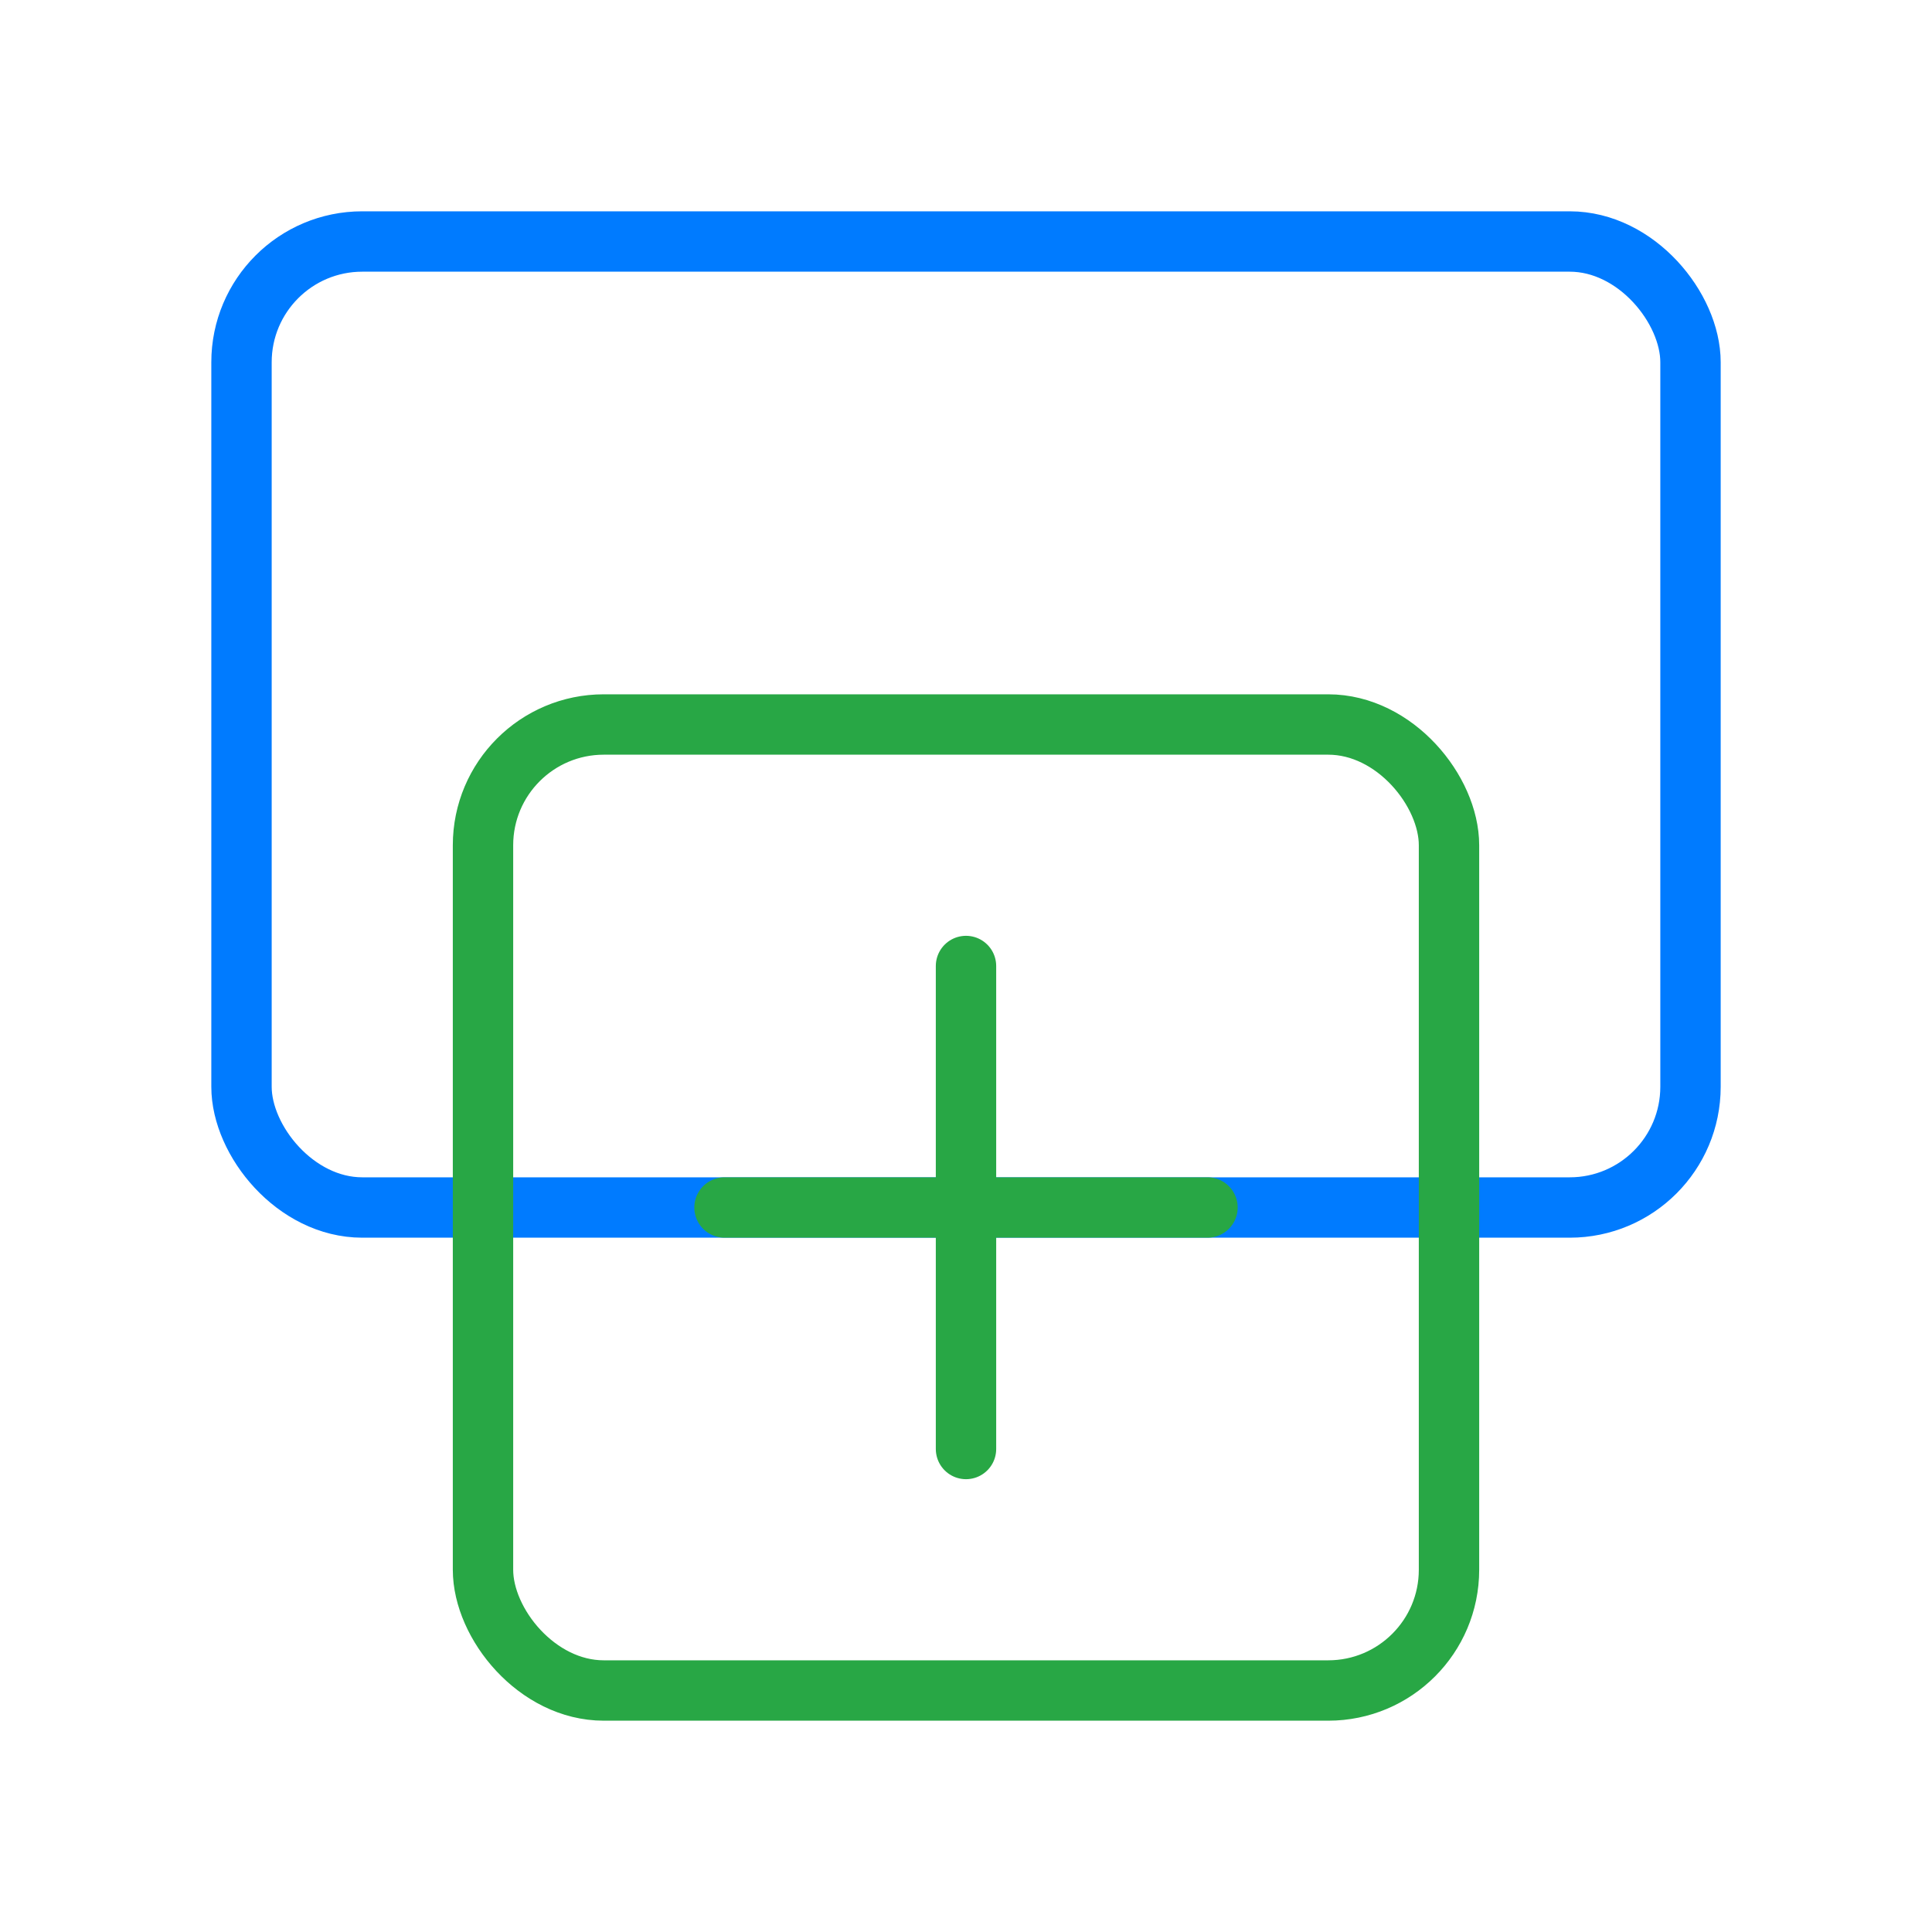 <svg width="64" height="64" viewBox="0 0 64 64" fill="none" xmlns="http://www.w3.org/2000/svg">
    <rect x="8" y="8" width="48" height="32" rx="4" stroke="#007BFF" stroke-width="2" fill="none"/>
    <rect x="16" y="24" width="32" height="32" rx="4" stroke="#28A745" stroke-width="2" fill="none"/>
    <path d="M24 40H40M32 32V48" stroke="#28A745" stroke-width="2" stroke-linecap="round"/>
</svg> 